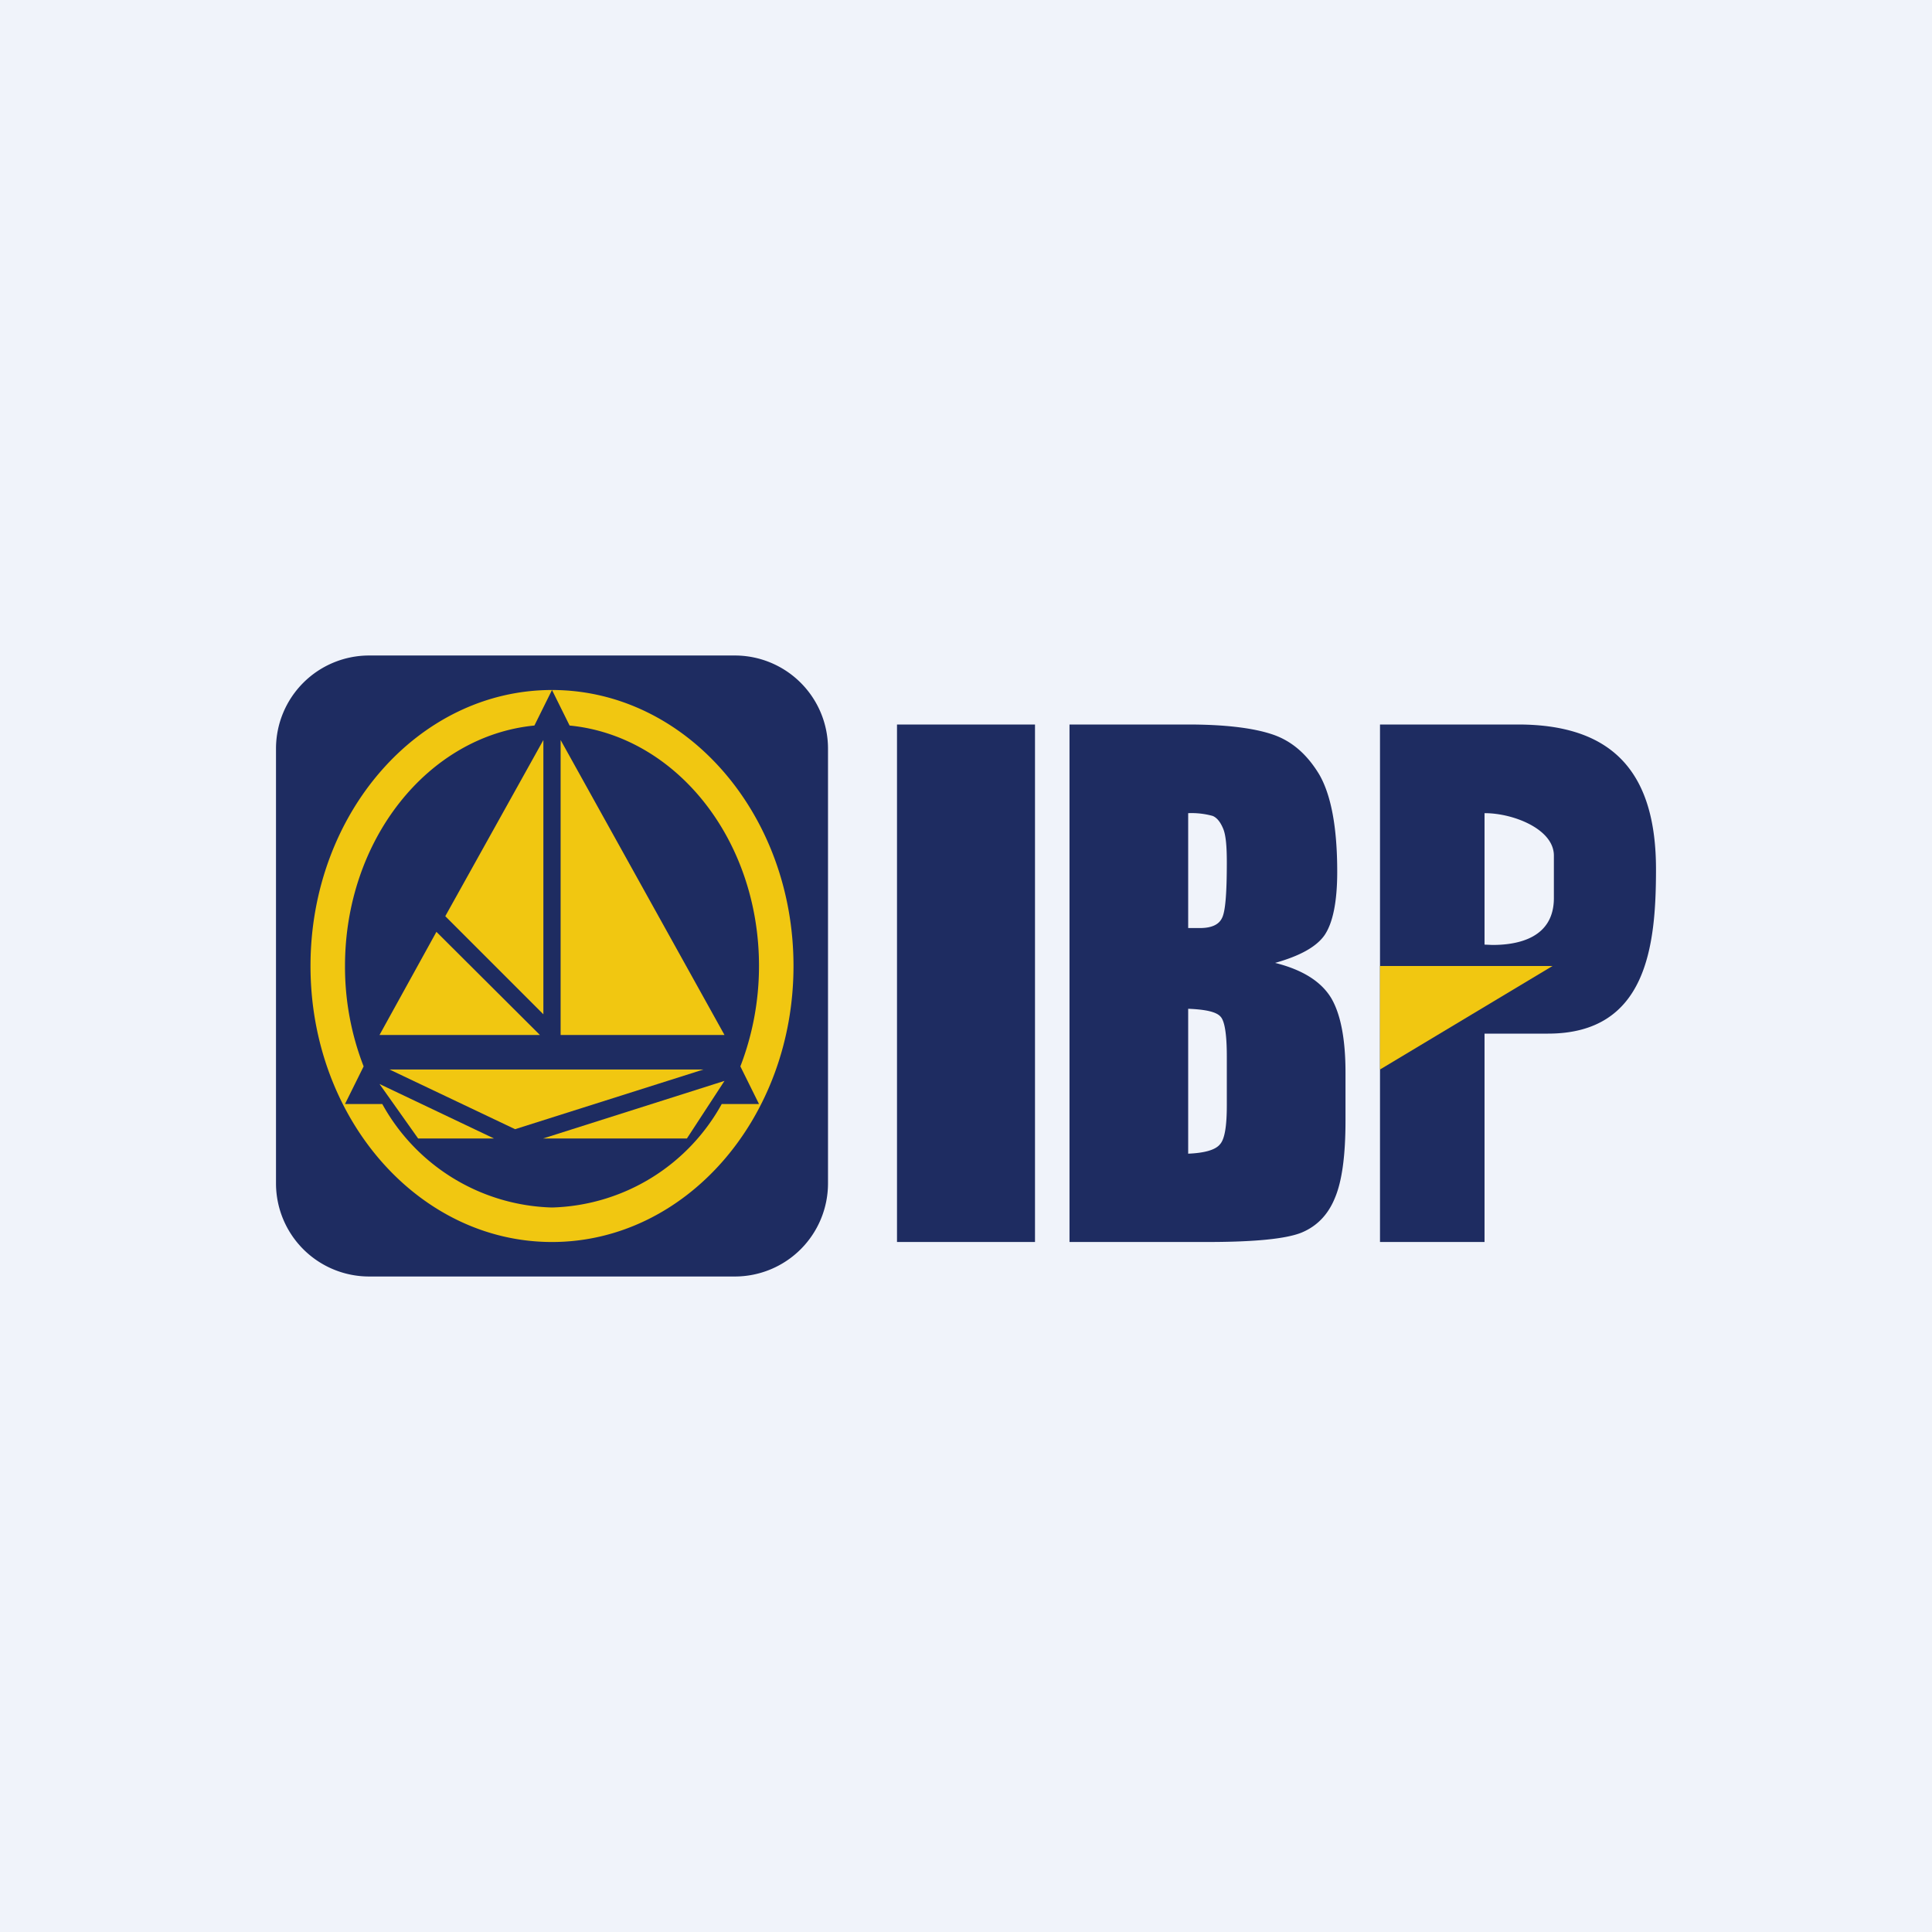 <!-- by TradingView --><svg width="56" height="56" viewBox="0 0 56 56" xmlns="http://www.w3.org/2000/svg"><path fill="#F0F3FA" d="M0 0h56v56H0z"/><path d="M8 21.7a2.7 2.7 0 0 1 2.7-2.7h10.6a2.7 2.7 0 0 1 2.7 2.7v12.6a2.7 2.7 0 0 1-2.7 2.7H10.7A2.7 2.7 0 0 1 8 34.3V21.7Z" fill="#1E2C61"/><path fill-rule="evenodd" d="M23 28c0 4.42-3.13 8-7 8s-7-3.58-7-8 3.13-8 7-8 7 3.58 7 8Zm-2.08 4A5.8 5.8 0 0 1 16 35a5.8 5.8 0 0 1-4.92-3H10l.54-1.09A7.97 7.97 0 0 1 10 28c0-3.66 2.41-6.67 5.49-6.97L16 20l.51 1.03c3.08.3 5.49 3.3 5.49 6.97 0 1.04-.2 2.03-.54 2.91L22 32h-1.08Z" fill="#F1C711"/><path d="M40 21h4c2.88 0 4 1.53 4 4.2 0 2.23-.27 4.76-3.13 4.76h-1.84V36H40V21Zm3.03 2.57v3.81l.23.01c.74 0 1.78-.2 1.78-1.36V24.8c0-.77-1.18-1.23-2-1.23ZM31 21h3.43c1.08 0 1.9.1 2.46.29.56.19 1 .58 1.35 1.16.34.59.52 1.52.52 2.82 0 .88-.13 1.49-.37 1.84-.24.34-.72.6-1.43.8.8.2 1.33.54 1.62 1.01.28.47.42 1.2.42 2.17v1.39c0 1.01-.1 1.76-.31 2.25-.2.49-.53.82-.97 1-.45.18-1.36.27-2.74.27H31V21Zm3.44 2.57v3.33h.34c.34 0 .55-.1.64-.29.1-.19.14-.73.14-1.62 0-.47-.03-.8-.11-.98-.08-.19-.18-.31-.3-.36a2.3 2.3 0 0 0-.71-.08Zm0 5.67v4.2c.48-.02.79-.11.92-.27.14-.15.2-.53.2-1.14v-1.4c0-.64-.06-1.03-.18-1.16-.12-.14-.43-.21-.94-.23ZM30 21v15h-4V21h4Z" fill="#1E2C61"/><path d="M40 28h5l-5 3v-3ZM16.25 21.45V30H21l-4.75-8.55Zm-.6 8.55-3-2.99L11 30h4.65Zm-2.74-3.44 2.84 2.84v-7.95l-2.84 5.1ZM20.39 31l-5.46 1.73L11.29 31h9.1Zm.83 0Zm-.22.33L15.74 33h4.17L21 31.33ZM14.32 33 11 31.42 12.12 33h2.2Z" fill="#F1C711"/></svg>